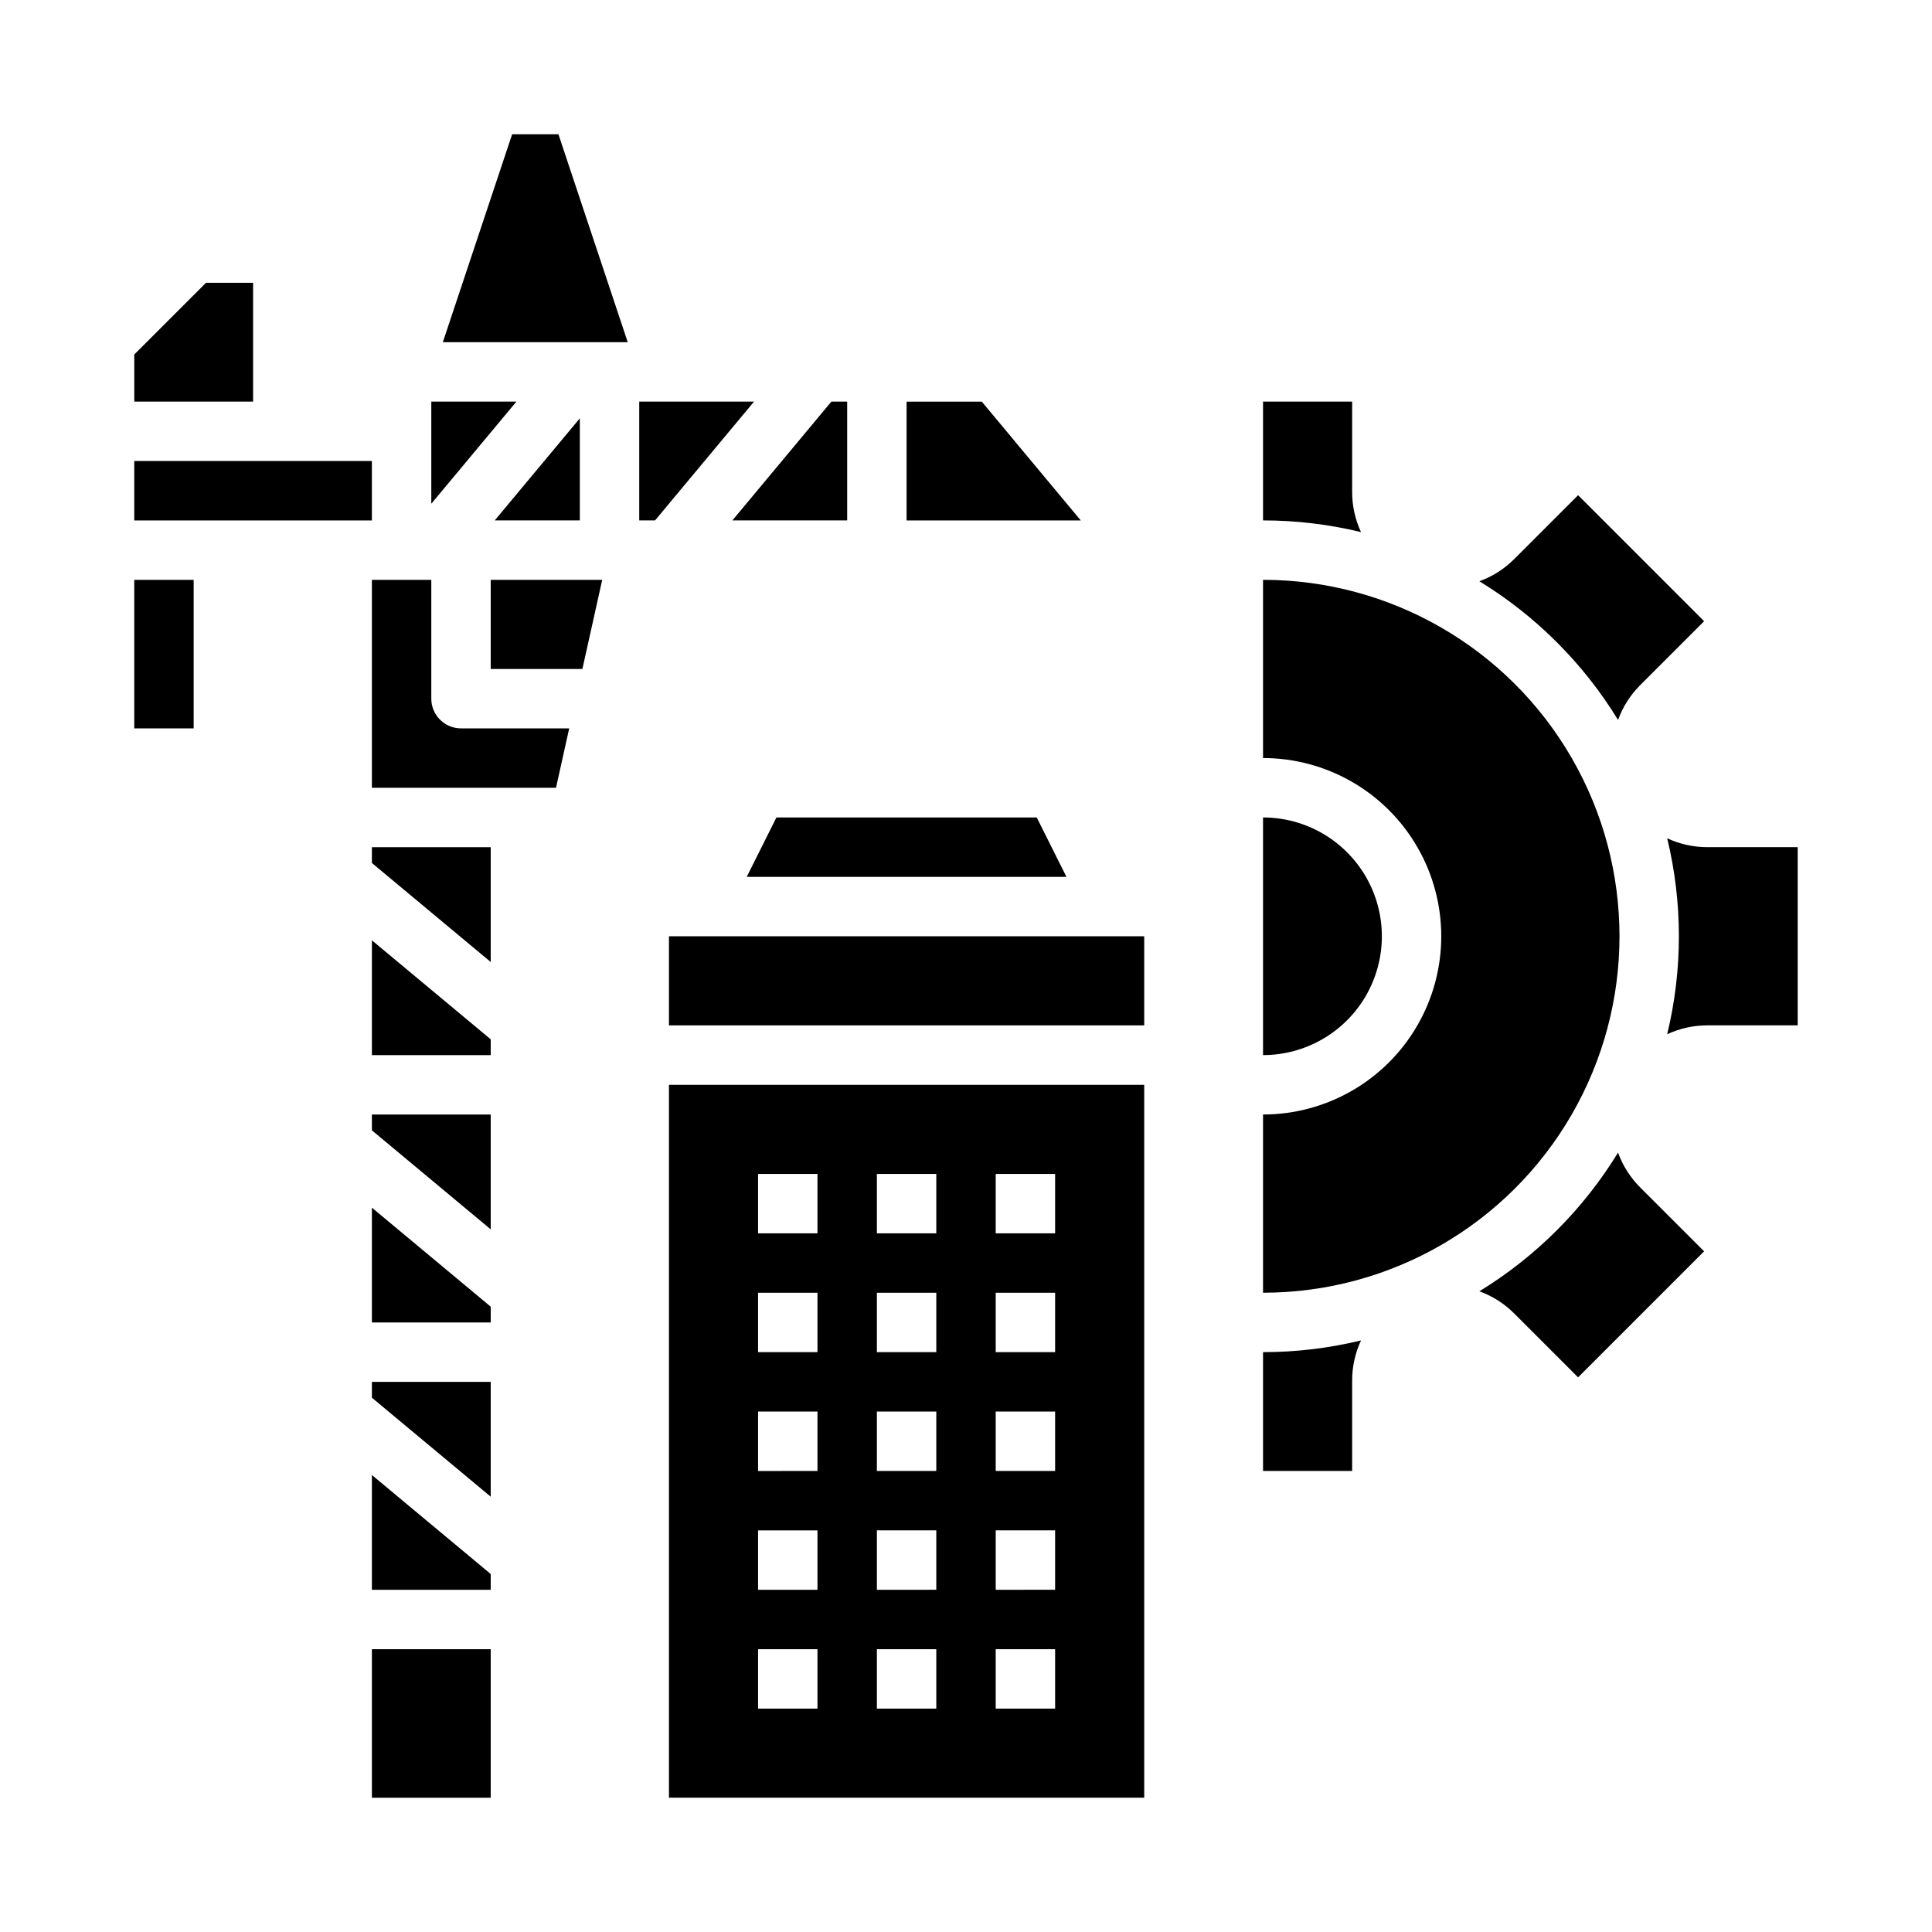 <?xml version="1.0" encoding="UTF-8"?>
<!-- Uploaded to: ICON Repo, www.iconrepo.com, Generator: ICON Repo Mixer Tools -->
<svg fill="#000000" width="800px" height="800px" version="1.1" viewBox="144 144 512 512" xmlns="http://www.w3.org/2000/svg">
 <g>
  <path d="m321.28 620.41h125.95v-188.93h-125.95zm86.594-165.31h15.742v15.742l-15.742 0.004zm0 31.488h15.742v15.742l-15.742 0.004zm0 31.488h15.742v15.742l-15.742 0.004zm0 31.488h15.742v15.742l-15.742 0.004zm0 31.488h15.742v15.742l-15.742 0.004zm-31.488-125.95h15.742v15.742l-15.742 0.004zm0 31.488h15.742v15.742l-15.742 0.004zm0 31.488h15.742v15.742l-15.742 0.004zm0 31.488h15.742v15.742l-15.742 0.004zm0 31.488h15.742v15.742l-15.742 0.004zm-31.488-125.95h15.742v15.742l-15.742 0.004zm0 31.488h15.742v15.742l-15.742 0.004zm0 31.488h15.742v15.742l-15.742 0.004zm0 31.488h15.742v15.742l-15.742 0.004zm0 31.488h15.742v15.742l-15.742 0.004z"/>
  <path d="m418.75 360.64h-68.992l-7.871 15.746h84.734z"/>
  <path d="m321.28 392.12h125.95v23.617h-125.95z"/>
  <path d="m343.83 250.43-26.238 31.488h-4.188v-31.488zm20.492 0h4.188v31.488h-30.426zm-89.215 31.488 22.555-27.062v27.062zm-16.809-4.426v-27.062h22.555zm-15.742-11.316v15.742h-62.977v-15.742zm-47.234 70.848h-15.742v-39.359h15.742zm47.234 127.02 31.488 26.238v4.184h-31.488zm0 70.848 31.488 26.238v4.188h-31.488zm0-20.492v-4.188h31.488v30.426zm0-70.848v-4.188h31.488v30.426zm31.488-19.934h-31.488v-30.426l31.488 26.238zm-31.488 196.8v-39.359h31.488v39.359zm31.488-221.48-31.488-26.238v-4.184h31.488zm-31.488-46.168v-55.102h15.742v31.488-0.004c0 4.348 3.527 7.875 7.875 7.875h28.672l-3.5 15.742zm55.785-31.488h-24.297v-23.613h29.547zm132.08-39.359h-46.168v-31.488h19.93zm-138.43-102.34 18.367 55.105h-49.004l18.367-55.105zm-93.402 39.359h12.484v31.488h-31.488v-12.484z"/>
  <path d="m545.26 292.18 16.953-16.949 33.398 33.398-16.953 16.949c-2.606 2.602-4.606 5.746-5.856 9.211-9.172-14.984-21.766-27.582-36.75-36.754 3.461-1.25 6.606-3.25 9.207-5.856zm-66.543-41.754h23.617v23.973c-0.004 3.668 0.801 7.289 2.352 10.613-8.504-2.059-17.219-3.102-25.969-3.098zm0 110.21c11.25 0 21.645 6.004 27.27 15.746 5.625 9.742 5.625 21.746 0 31.488-5.625 9.742-16.02 15.742-27.27 15.742zm23.617 149.21v23.973h-23.617v-31.488c8.75 0 17.465-1.039 25.969-3.102-1.551 3.324-2.356 6.949-2.352 10.617zm-23.617-23.262v-47.23c16.875 0 32.469-9.004 40.902-23.617 8.438-14.613 8.438-32.617 0-47.23-8.434-14.613-24.027-23.617-40.902-23.617v-47.23c33.75 0 64.934 18.004 81.809 47.23 16.875 29.227 16.875 65.238 0 94.465s-48.059 47.23-81.809 47.23zm116.89-10.969-33.398 33.398-16.949-16.949c-2.606-2.606-5.75-4.606-9.211-5.859 14.984-9.168 27.578-21.766 36.75-36.75 1.25 3.465 3.25 6.609 5.856 9.211zm24.801-59.879h-23.969c-3.668-0.004-7.293 0.801-10.617 2.352 4.133-17.062 4.133-34.871 0-51.938 3.324 1.555 6.949 2.356 10.617 2.356h23.969z"/>
 </g>
</svg>